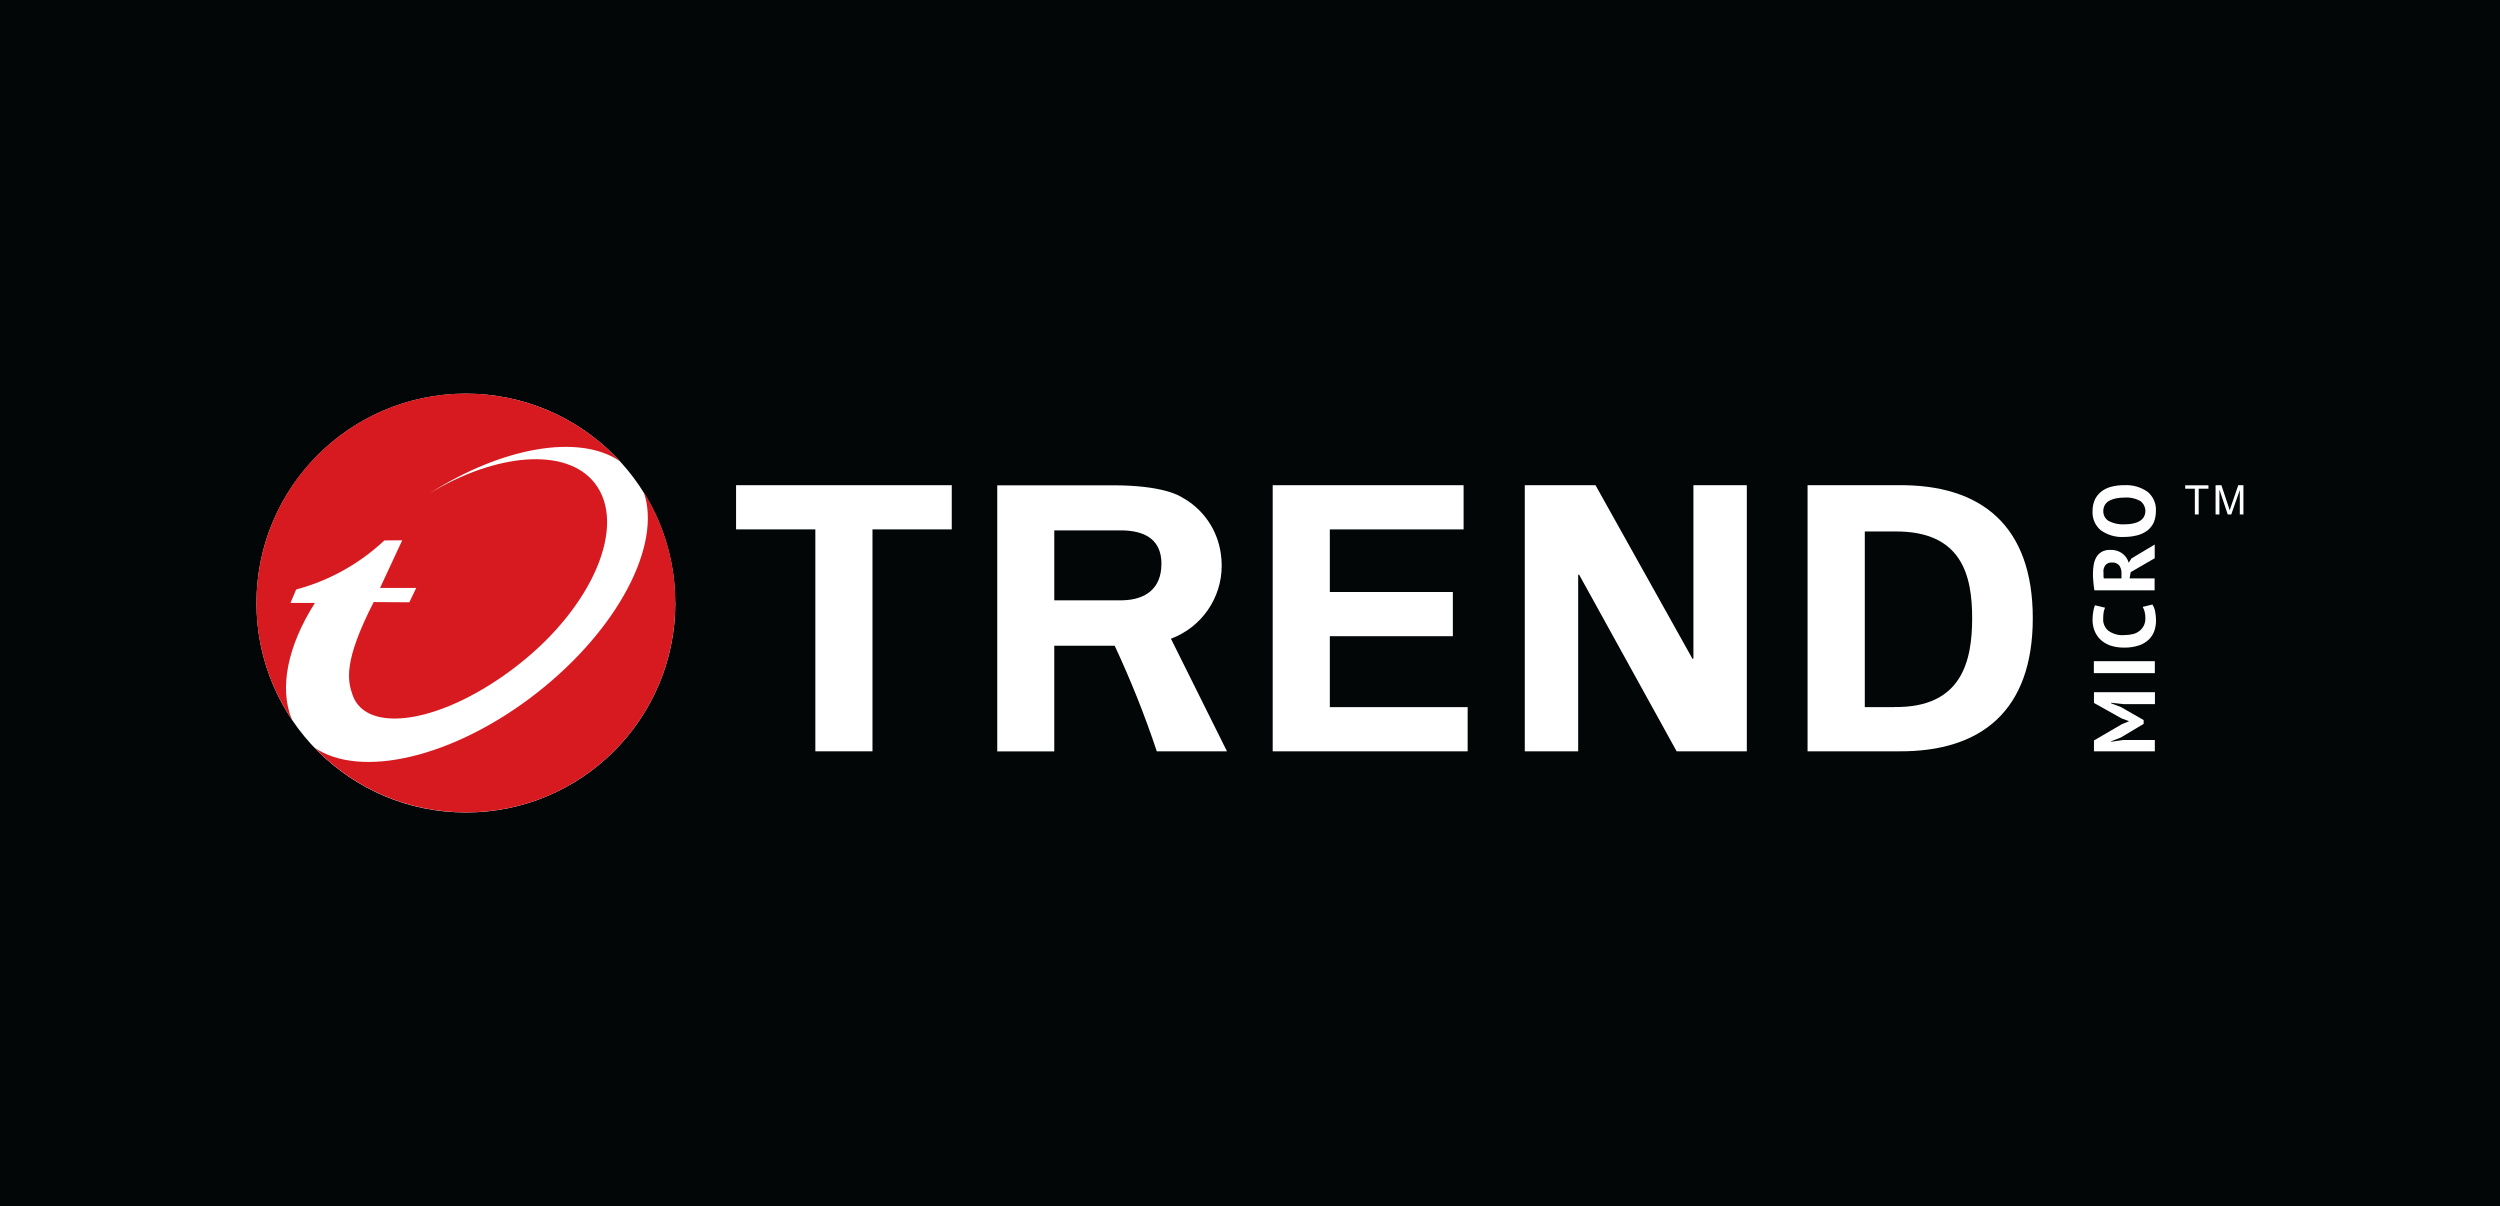 <?xml version="1.0" encoding="UTF-8"?>
<svg xmlns="http://www.w3.org/2000/svg" xmlns:xlink="http://www.w3.org/1999/xlink" id="Layer_1" data-name="Layer 1" viewBox="0 0 228 110">
  <defs>
    <style>
      .cls-1 {
        fill: #d71920;
      }

      .cls-1, .cls-2, .cls-3, .cls-4 {
        stroke-width: 0px;
      }

      .cls-2 {
        fill: none;
      }

      .cls-3 {
        fill: #fff;
      }

      .cls-4 {
        fill: #020607;
      }

      .cls-5 {
        clip-path: url(#clippath);
      }
    </style>
    <clipPath id="clippath">
      <rect class="cls-2" x="23.39" y="35.9" width="181.22" height="38.2"></rect>
    </clipPath>
  </defs>
  <rect class="cls-4" width="228" height="110"></rect>
  <g class="cls-5">
    <g id="Group_2768" data-name="Group 2768">
      <path id="Path_1419" data-name="Path 1419" class="cls-3" d="M61.59,55c0,10.55-8.55,19.1-19.1,19.1s-19.1-8.55-19.1-19.1c0-10.55,8.55-19.09,19.09-19.1,10.55,0,19.1,8.55,19.1,19.09h0"></path>
      <path id="Path_1420" data-name="Path 1420" class="cls-1" d="M26.59,65.58c-5.85-8.78-3.47-20.63,5.3-26.48,7.82-5.21,18.27-3.96,24.64,2.96-3.69-2.52-10.72-1.32-17.43,2.98,6.08-3.71,12.54-4.3,15.14-.98,2.98,3.81-.15,11.24-7,16.59-6.85,5.35-13.8,6.36-15.08,2.75-.47-1.35-.85-3.07,1.92-8.49l3.25.02.63-1.31h-3.3l2.02-4.34s-1.61,0-1.63.01c-2.27,2.13-5.03,3.67-8.04,4.47l-.52,1.23h2.23c-2.5,3.92-3.27,7.79-2.11,10.6Z"></path>
      <path id="Path_1421" data-name="Path 1421" class="cls-1" d="M61.59,55c0,10.55-8.55,19.1-19.1,19.09-5.22,0-10.21-2.14-13.81-5.91,4.19,2.88,12.72.92,20.26-4.97,7.46-5.83,11.43-13.54,9.77-18.32,1.89,3.03,2.89,6.53,2.88,10.1"></path>
      <path id="Path_1422" data-name="Path 1422" class="cls-3" d="M193.63,64.21l-1.1-.12v.05l.89.34,2.08,1.19v.35l-2.08,1.24-.89.35v.04l1.1-.16h2.89v1.03h-5.55v-.99l2.54-1.48.63-.26v-.03l-.65-.24-2.52-1.41v-.98h5.56v1.09h-2.89Z"></path>
      <rect id="Rectangle_1014" data-name="Rectangle 1014" class="cls-3" x="190.96" y="60.3" width="5.56" height="1.09"></rect>
      <path id="Path_1423" data-name="Path 1423" class="cls-3" d="M196.29,55.12c.13.2.22.42.26.65.05.27.08.54.08.81,0,.32-.05.64-.15.95-.11.3-.28.57-.5.79-.26.24-.56.43-.9.54-.43.14-.88.21-1.34.2-.47.01-.93-.06-1.37-.22-.33-.13-.64-.33-.89-.59-.22-.23-.38-.51-.49-.81-.1-.29-.15-.59-.15-.89,0-.27.02-.54.07-.81.03-.19.08-.37.15-.54l.92.22c-.06.14-.1.28-.13.43-.03.2-.04.4-.04.61-.02.41.16.8.47,1.06.42.3.94.45,1.46.4.26,0,.53-.03.78-.09.22-.05.42-.15.6-.29.17-.13.3-.3.4-.49.1-.21.14-.44.14-.67,0-.2-.02-.41-.07-.6-.04-.15-.1-.3-.18-.43l.89-.22h-.01Z"></path>
      <path id="Path_1424" data-name="Path 1424" class="cls-3" d="M191.01,53.84c-.02-.13-.04-.25-.06-.4s-.03-.28-.04-.42-.02-.28-.03-.41,0-.25,0-.36c0-.26.02-.51.07-.77.04-.24.12-.46.24-.67.12-.2.28-.36.48-.48.24-.13.5-.19.77-.18.4-.02.79.09,1.11.32.29.21.49.51.59.85l.25-.39,2.12-1.27v1.25l-2.19,1.27-.1.57h2.28v1.09h-5.5,0ZM191.84,52.17c0,.11,0,.22,0,.33,0,.08,0,.17.03.25h1.61v-.46c.01-.26-.06-.51-.2-.72-.17-.19-.43-.3-.69-.27-.21-.01-.41.07-.56.22-.14.18-.22.42-.2.65h0Z"></path>
      <path id="Path_1425" data-name="Path 1425" class="cls-3" d="M193.73,48.97c-.76.05-1.52-.17-2.14-.61-.51-.43-.79-1.08-.75-1.75,0-.36.06-.71.21-1.04.13-.29.34-.54.59-.74.27-.21.58-.36.91-.44.39-.1.78-.15,1.18-.14.76-.05,1.52.17,2.14.61.51.43.79,1.08.75,1.74,0,.36-.06.72-.2,1.05-.13.29-.33.54-.59.74-.27.2-.58.35-.91.43-.39.1-.79.15-1.19.15h0ZM193.73,47.82c.26,0,.52-.02.78-.07.21-.04.42-.11.61-.22.16-.09.3-.22.4-.38.27-.49.14-1.11-.31-1.45-.45-.25-.96-.36-1.47-.32-.25,0-.5.02-.75.07-.21.04-.42.11-.61.21-.17.09-.31.22-.41.38-.1.17-.15.37-.15.56-.01.36.16.7.47.9.44.24.95.35,1.45.32h0Z"></path>
      <path id="Path_1426" data-name="Path 1426" class="cls-3" d="M201.41,44.57h-.89v2.35h-.35v-2.35h-.88v-.31h2.12v.31Z"></path>
      <path id="Path_1427" data-name="Path 1427" class="cls-3" d="M204.61,46.92h-.34v-2.23l-.78,2.23h-.32l-.76-2.27v2.27h-.35v-2.67h.53l.63,1.89s.03.08.07.22c.02.06.04.12.05.18l.15-.43.64-1.86h.47v2.67Z"></path>
      <path id="Path_1428" data-name="Path 1428" class="cls-3" d="M116.07,44.25h17.41v4.03h-12.2v5.71h11.22v4.03h-11.22v6.47h12.57v4.03h-17.78v-24.27Z"></path>
      <path id="Path_1429" data-name="Path 1429" class="cls-3" d="M152.91,68.52l-8.91-16.14-.07.07v16.07h-4.87v-24.27h6.45l8.86,15.86.07-.07v-15.79h4.87v24.27h-6.4Z"></path>
      <path id="Path_1430" data-name="Path 1430" class="cls-3" d="M173.12,44.25h-8.27v24.27h8.27c7.57.07,12.27-3.7,12.27-12.14s-4.7-12.21-12.27-12.13M172.76,64.49h-2.69v-16.02h2.7c6.18-.07,7.09,4.04,7.09,7.91s-.91,8.18-7.09,8.1"></path>
      <path id="Path_1431" data-name="Path 1431" class="cls-3" d="M67.14,44.25h19.66v4.03h-7.23v20.24h-5.21v-20.24h-7.23v-4.03Z"></path>
      <path id="Path_1432" data-name="Path 1432" class="cls-3" d="M106.79,58.25c2.79-1.04,4.64-3.71,4.63-6.68,0-.36-.03-.72-.08-1.07-.3-2.18-1.62-4.1-3.56-5.15-.24-.15-1.76-1.09-6.27-1.09h-10.56v24.27h5.2v-9.64h5.51c1.46,3.13,2.75,6.35,3.84,9.63h6.4l-5.11-10.27h-.01ZM96.15,48.37h6.15c2.06.03,3.36.78,3.59,2.5v.03c0,.06.01.13.02.18s0,.13.01.18v.23c-.02,2.11-1.36,3.23-3.62,3.26h-6.15v-6.38h0Z"></path>
    </g>
  </g>
</svg>
